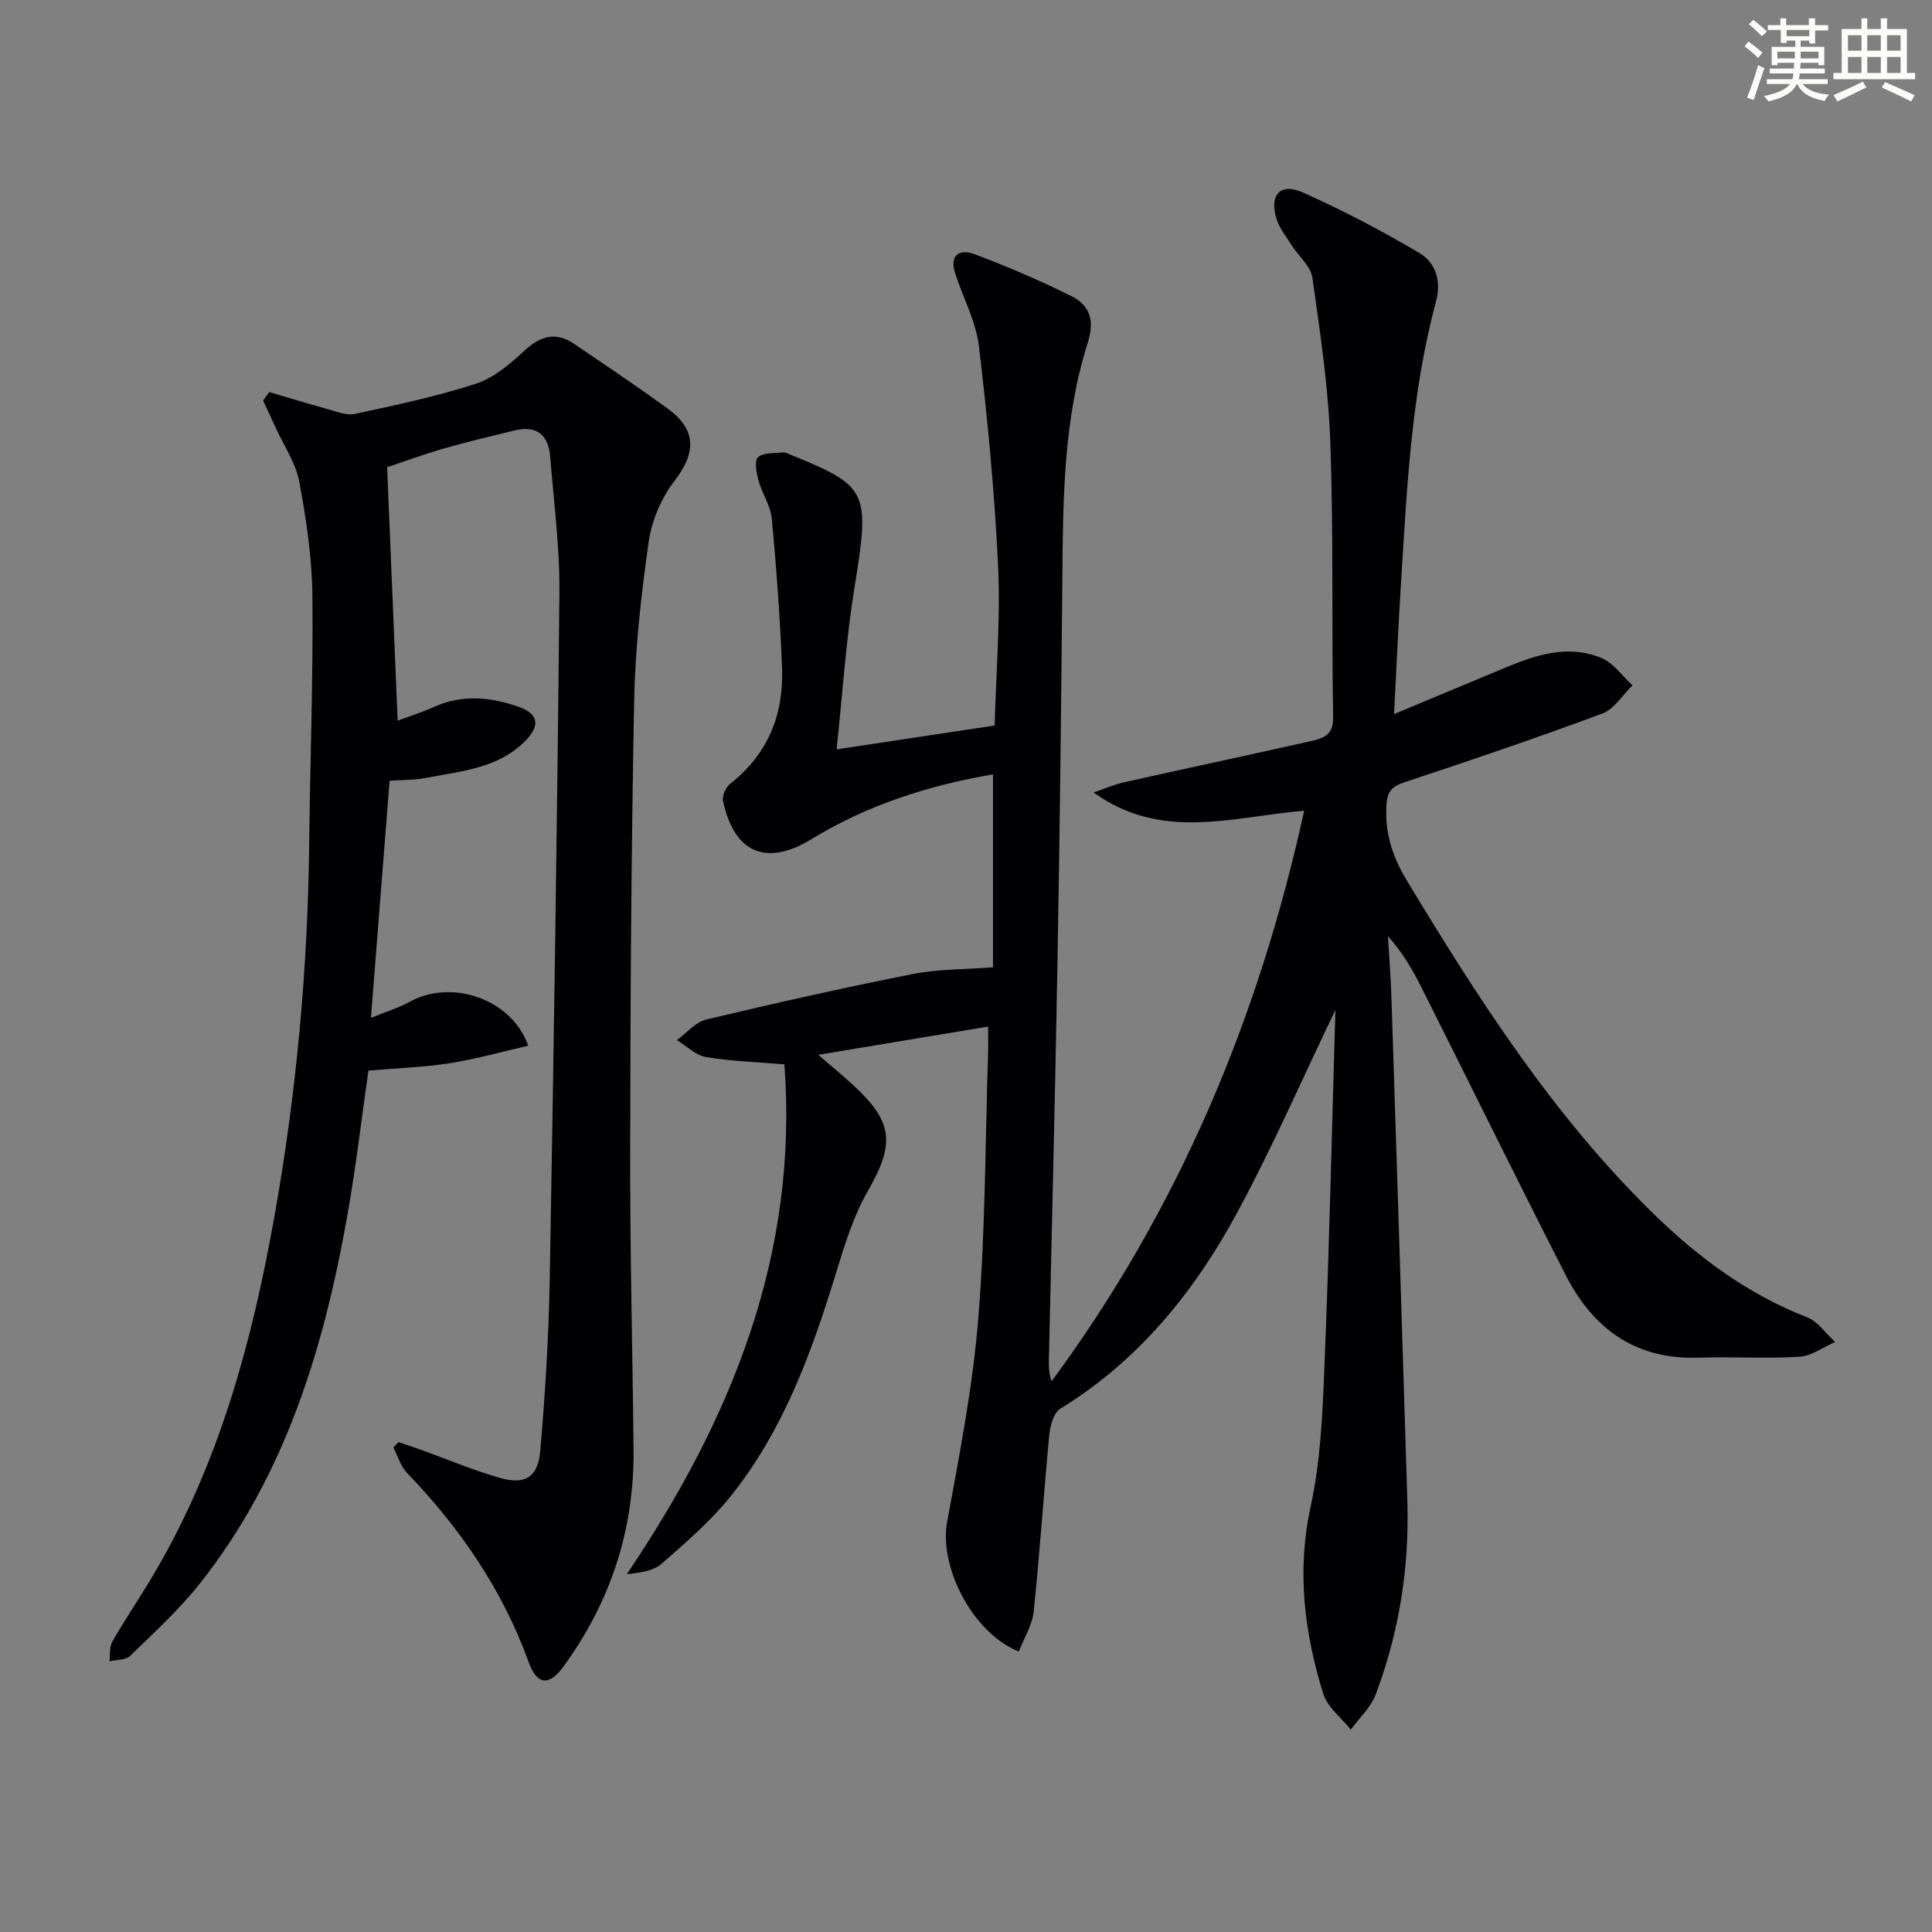 <svg enable-background="new 0 0 400 400" viewBox="0 0 400 400" xmlns="http://www.w3.org/2000/svg"><rect x="0" y="0" width="400" height="400" fill="#808080" stroke="none"/><path d="m276.48 209.11c-7.29 15.16-13.31 29.03-20.51 42.27-8.83 16.24-20.32 30.39-36.44 40.27-1.36.84-2.09 3.47-2.28 5.35-1.17 12.22-1.96 24.47-3.24 36.67-.3 2.83-2.02 5.51-3.09 8.27-9.63-3.93-16.52-17.54-14.83-26.81 2.56-14.01 5.32-28.07 6.46-42.23 1.47-18.22 1.43-36.57 2.02-54.86.05-1.48.01-2.96.01-5.5-11.72 1.95-22.89 3.81-35.16 5.85 2.83 2.45 5.03 4.26 7.13 6.18 8.48 7.79 8.74 12.21 3.08 22.1-2.92 5.1-4.71 10.93-6.45 16.6-5.07 16.61-10.95 32.86-21.95 46.57-4.12 5.14-9.25 9.52-14.23 13.9-1.68 1.47-4.3 1.87-7.22 2.17 21.64-32.06 35.57-66.11 32.62-105.55-5.71-.48-11.03-.63-16.23-1.51-2.15-.36-4.03-2.29-6.03-3.51 2.02-1.46 3.85-3.73 6.09-4.26 14.19-3.39 28.44-6.58 42.76-9.42 5.3-1.05 10.83-.94 16.6-1.39 0-12.94 0-26.18 0-39.95-13.42 2.31-26.04 6.36-37.61 13.43-9.33 5.7-16 2.88-18.29-7.97-.22-1.06.62-2.83 1.53-3.55 7.86-6.16 11.08-14.42 10.69-24.07-.41-10.27-1.16-20.54-2.12-30.78-.25-2.69-2.02-5.2-2.75-7.89-.43-1.58-.9-4.12-.1-4.83 1.14-1.01 3.41-.79 5.21-.99.45-.05.96.24 1.42.43 16.36 6.65 16.57 7.57 13.27 28.03-1.71 10.6-2.38 21.36-3.63 33.02 11.31-1.71 21.71-3.28 32.72-4.94.29-11.05 1.22-21.99.72-32.87-.71-15.24-2.17-30.47-3.97-45.62-.61-5.14-3.27-10.03-4.91-15.07-1.26-3.88.89-5.2 4.04-4.01 6.8 2.57 13.53 5.43 20.03 8.68 3.75 1.87 4.85 4.98 3.38 9.6-5 15.72-5.13 32.05-5.27 48.37-.22 26.47-.54 52.94-1 79.41-.48 27.62-1.19 55.23-1.79 82.85-.03 1.43 0 2.86.57 4.42 26.11-35.4 42.81-74.83 52.28-118.11-14.78 1.2-29.44 6.41-43.6-3.79 2.5-.85 4.36-1.68 6.31-2.11 12.94-2.89 25.91-5.64 38.84-8.56 2.38-.54 4.51-1.22 4.45-4.81-.32-18.99.09-38-.58-56.97-.4-11.41-2.11-22.79-3.71-34.11-.34-2.38-2.84-4.44-4.27-6.69-1.14-1.8-2.56-3.54-3.17-5.52-1.53-4.96.8-7.53 5.44-5.46 8.29 3.7 16.38 7.94 24.18 12.56 3.37 2 4.55 5.8 3.4 10.08-5.15 19.06-6 38.68-7.24 58.24-.55 8.62-.92 17.24-1.43 27.12 8.34-3.48 15.75-6.57 23.17-9.67 6.4-2.67 13.01-4.75 19.77-1.94 2.49 1.04 4.3 3.72 6.42 5.66-2.06 2-3.78 4.92-6.24 5.84-13.54 5.04-27.23 9.68-40.94 14.22-2.62.87-3.59 1.88-3.76 4.75-.35 5.73 1.21 10.6 4.16 15.5 14.91 24.69 30.43 48.92 51.25 69.21 9.25 9.01 19.48 16.57 31.67 21.32 2.26.88 3.89 3.36 5.81 5.11-2.45 1.07-4.85 2.91-7.36 3.06-6.97.42-14-.04-20.99.19-13.04.43-21.79-6.04-27.44-17.11-10.13-19.85-19.96-39.86-29.97-59.77-1.83-3.63-3.9-7.14-6.82-10.37.25 4.2.59 8.39.72 12.59 1.13 34.76 2.23 69.52 3.3 104.28.43 13.78-1.69 27.21-6.55 40.1-1.02 2.7-3.4 4.87-5.16 7.29-1.96-2.46-4.85-4.64-5.71-7.44-3.91-12.65-5.52-25.4-2.6-38.77 2.04-9.35 2.46-19.12 2.84-28.74 1-24.22 1.53-48.47 2.28-74.04z" fill="#010103"/><path d="m55.73 81.17c4.02 1.18 8.02 2.41 12.05 3.51 1.86.51 3.93 1.39 5.67 1.02 8.43-1.82 16.92-3.6 25.1-6.26 3.71-1.21 7.06-4.1 10.03-6.84 3.31-3.06 6.47-3.98 10.26-1.42 6.47 4.38 12.95 8.74 19.28 13.32 6.14 4.44 6.05 9.21 1.53 15.06-2.71 3.51-4.71 8.18-5.34 12.56-1.56 11-2.81 22.12-3.02 33.22-.6 31.3-.78 62.61-.82 93.92-.03 20.31.5 40.61.7 60.92.16 16.5-4.75 31.42-14.44 44.77-3.01 4.15-5.53 4.03-7.29-.86-5.42-15-14.21-27.75-25.19-39.16-1.32-1.38-1.89-3.47-2.81-5.24.36-.37.72-.75 1.07-1.12 1.58.54 3.18 1.06 4.75 1.63 5.45 1.96 10.81 4.25 16.37 5.81 5.14 1.44 7.75-.19 8.22-5.6 1.02-11.74 1.75-23.53 1.96-35.32.84-47.44 1.56-94.89 2.01-142.33.09-9.42-1.16-18.86-1.92-28.28-.37-4.56-2.92-6.47-7.47-5.34-4.82 1.19-9.67 2.32-14.44 3.69-4.12 1.18-8.14 2.67-11.84 3.9.71 17.17 1.43 34.53 2.18 52.47 2.67-.99 5.17-1.77 7.53-2.84 5.85-2.64 11.73-2.05 17.49-.03 4.1 1.44 4.58 3.84 1.41 7.06-5.6 5.71-13.3 6.26-20.57 7.67-2.41.47-4.92.4-7.53.59-1.27 16.13-2.51 31.95-3.86 49.09 3.36-1.37 5.8-2.09 7.96-3.3 8.63-4.81 21.12-.75 24.61 9.06-5.51 1.26-10.87 2.78-16.33 3.64-5.39.84-10.88 1.01-16.76 1.51-1.38 9.62-2.53 19.46-4.23 29.21-4.84 27.76-12.8 54.37-30.62 76.93-4.3 5.45-9.51 10.2-14.51 15.06-.91.89-2.82.76-4.26 1.1.18-1.37-.04-2.97.6-4.08 2.47-4.33 5.27-8.46 7.85-12.73 14.04-23.28 21.03-49 25.73-75.44 4.52-25.39 6.88-51.01 7.17-76.82.19-17.14.84-34.29.67-51.42-.08-7.92-1.26-15.89-2.71-23.69-.73-3.9-3.19-7.48-4.88-11.19-.86-1.89-1.74-3.77-2.61-5.65.42-.61.83-1.18 1.25-1.76z" fill="#010103"/><g fill="#fbfcfa"><path d="m361.2 9.6.8-1c.9.7 1.9 1.4 2.9 2.3l-.9 1.1c-1-1-2-1.8-2.8-2.4zm.5 10.6c.9-2.1 1.6-4.3 2.3-6.7.4.2.8.4 1.3.6-.7 2.1-1.5 4.3-2.2 6.6zm.4-15.2.9-.9c1 .8 2 1.6 2.8 2.4l-1 1c-.9-.9-1.8-1.7-2.7-2.5zm12.5-1.2h1.2v1.4h2.7v1.1h-2.7v2.7h-1.2v-.6h-1.8v1.3h4.9v3.8h-1.2v-.5h-3.7c0 .4-.1.9-.1 1.2h5.1v1h-5.2c0 .5-.1.9-.2 1.2h6v1h-5.2c1.1 1.3 2.9 2 5.5 2.2-.4.4-.7.8-.9 1.3-2.9-.5-4.8-1.6-5.7-3.5h-.1c-.8 1.7-2.7 2.9-5.9 3.6-.2-.4-.6-.8-.9-1.1 2.8-.6 4.6-1.4 5.4-2.5h-4.8v-1h5.3c.1-.3.2-.7.2-1.2h-4.9v-1h5c0-.4 0-.8.1-1.2h-3.5v.5h-1.2v-3.8h4.9v-1.3h-1.8v.5h-1.2v-2.7h-2.7v-1h2.6v-1.4h1.2v1.4h4.7v-1.4zm-6.6 8.3h3.6c0-.4 0-.9 0-1.4h-3.6zm1.9-4.6h4.7v-1.3h-4.7zm6.6 3.2h-3.7v1.4h3.7z"/><path d="m385.3 3.8h1.3v2.2h2.8v-2.2h1.3v2.2h4.1v9.1h1.7v1.3h-16.9v-1.3h1.7v-9.1h4.1v-2.2zm.4 13.1.7 1.2c-1.8.9-3.8 1.9-6 2.9-.2-.4-.5-.8-.8-1.3 2.3-1 4.3-1.9 6.1-2.8zm-3.1-6.4h2.8v-3.2h-2.8zm0 4.6h2.8v-3.3h-2.8zm4-4.6h2.8v-3.2h-2.8zm0 4.6h2.8v-3.3h-2.8zm3.7 1.9c2.1.9 4.1 1.8 6.1 2.7l-.7 1.3c-2.2-1.1-4.2-2-6.1-2.9zm3.2-9.7h-2.8v3.2h2.8zm-2.8 7.8h2.8v-3.3h-2.8z"/></g></svg>